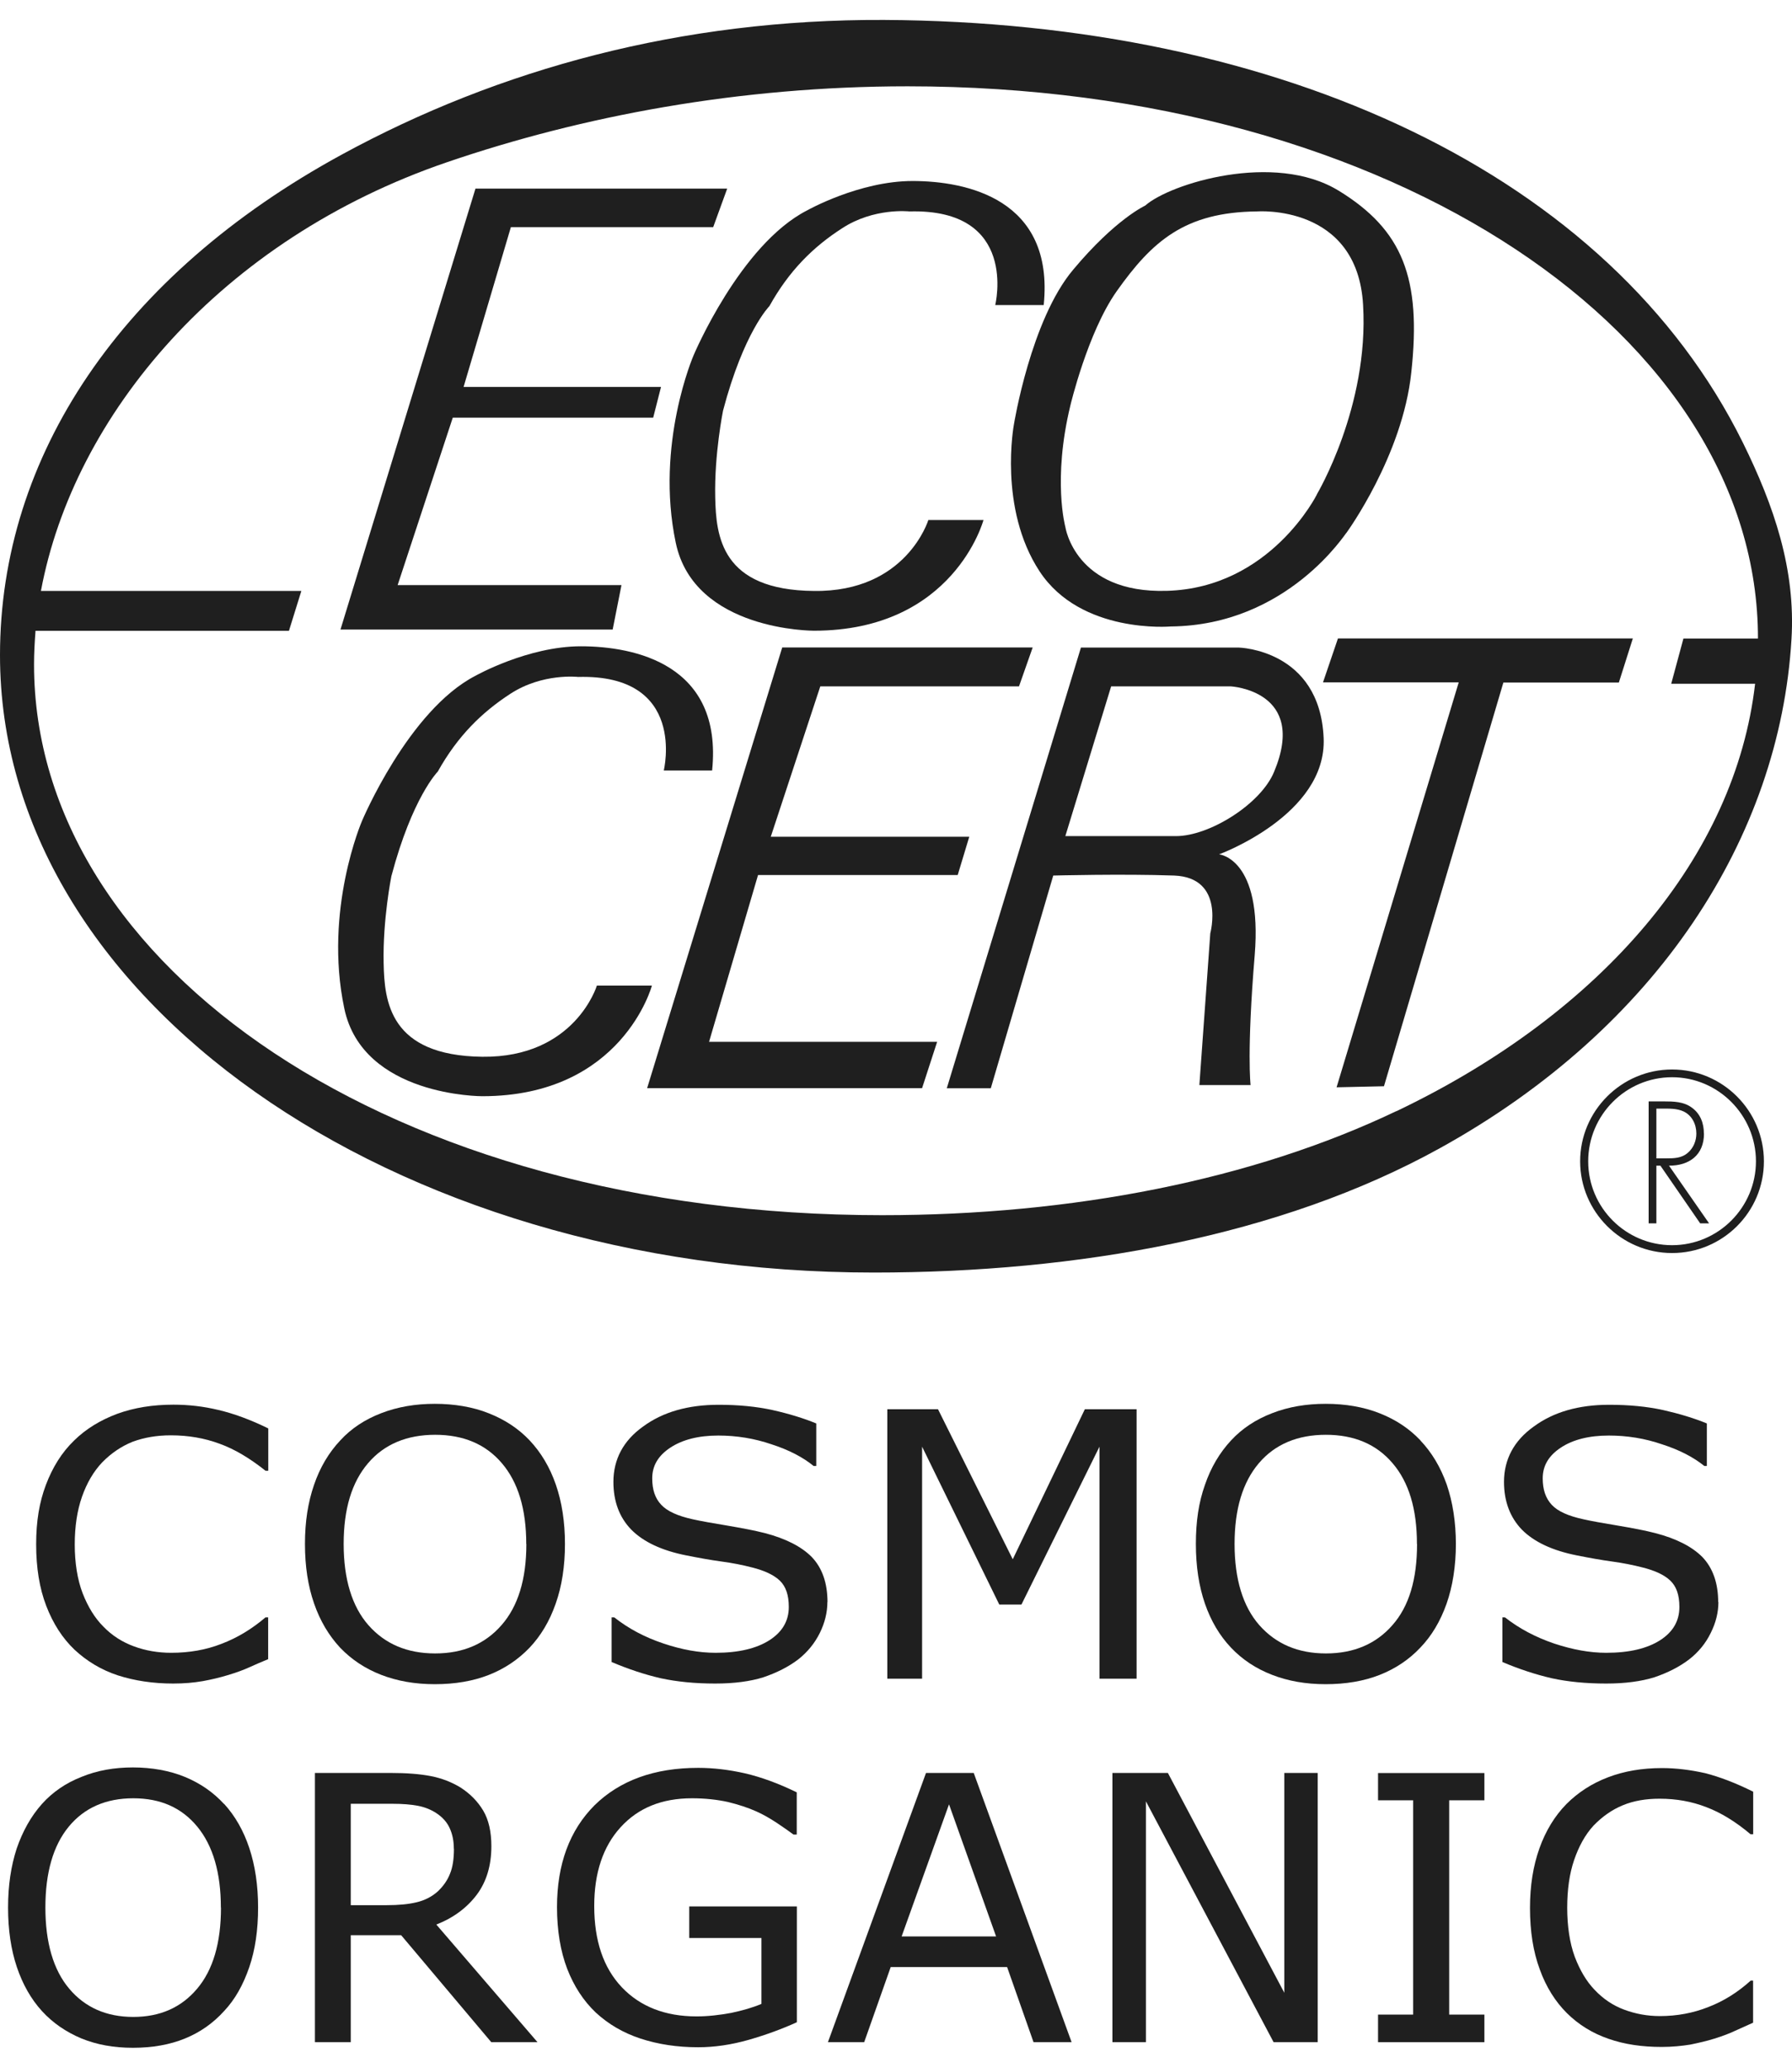 <?xml version="1.0" encoding="UTF-8"?>
<svg id="_レイヤー_2" data-name="レイヤー_2" xmlns="http://www.w3.org/2000/svg" xmlns:xlink="http://www.w3.org/1999/xlink" viewBox="0 0 169 195">
  <defs>
    <style>
      .cls-1 {
        fill: none;
      }

      .cls-2 {
        fill: #1f1f1f;
      }

      .cls-3 {
        clip-path: url(#clippath);
      }
    </style>
    <clipPath id="clippath">
      <rect class="cls-1" width="169" height="195"/>
    </clipPath>
  </defs>
  <g id="txt">
    <g class="cls-3">
      <g>
        <g>
          <g>
            <polygon class="cls-2" points="44.84 17.79 68.58 17.79 67.26 21.42 48.18 21.42 43.72 36.49 62.34 36.49 61.6 39.39 42.7 39.39 37.5 55.18 58.61 55.18 57.78 59.37 32.11 59.37 44.84 17.79"/>
            <path class="cls-2" d="M126.24,17.98c-6.06-3.71-15.92-.66-18.24,1.41,0,0-2.8,1.27-6.78,6.03-4.01,4.74-5.6,14.61-5.6,14.61,0,0-1.49,7.9,2.42,13.85,3.9,5.94,12.36,5.2,12.36,5.2,11.08-.1,16.58-8.94,16.58-8.83,0,0,5.3-7.26,6.12-15.15.96-8.9-.82-13.42-6.87-17.13ZM124.2,46.62s-4.38,8.83-14.16,9.1c-8.66.26-9.57-6.03-9.57-6.03,0,0-1.22-4.44.47-11.43,0,0,1.63-6.91,4.37-10.79,3.35-4.73,6.43-7.46,13.22-7.53,0,0,9.48-.74,10.02,8.82.57,9.59-4.36,17.86-4.36,17.86Z"/>
            <polygon class="cls-2" points="73.77 61.06 97.39 61.06 96.1 64.73 77.36 64.73 72.69 78.91 91.41 78.91 90.32 82.52 71.49 82.52 66.87 98.25 88.38 98.25 86.96 102.62 61.03 102.62 73.77 61.06"/>
            <path class="cls-2" d="M164.37,41.75C151.83,16.4,120.74,2.07,83.36,1.88c-19.06-.08-36.28,4.6-51.15,12.71C11.44,25.92,0,43,0,61.79c0,32.27,36.79,58.22,82.41,58.22,19.24,0,38.33-3.41,53.35-11.71,20.57-11.36,32.08-29.39,33.19-48,.41-6.6-1.65-12.6-4.58-18.55ZM131.68,104.79c-13.55,6.47-30.49,9.81-48.5,9.81C36.95,114.6,3.21,91.15,3.21,62.66c0-1.06.06-2.11.14-3.17h23.9l1.17-3.76H3.86C6.95,39.16,20.8,22.59,42.18,15.29c12.7-4.34,27.51-7.15,43.41-7.15,46.09,0,80.22,23.7,80.2,52.08h-7.03l-1.15,4.26h7.91c-1.86,16.18-14.3,31-33.84,40.32Z"/>
            <polygon class="cls-2" points="126.18 60.21 124.77 64.35 137.57 64.35 126.05 102.54 130.52 102.44 141.78 64.37 152.67 64.37 153.99 60.21 126.18 60.21"/>
            <path class="cls-2" d="M124.83,69.6c-.36-8.36-8-8.53-8-8.53h-14.89l-12.65,41.56h4.15l5.89-20.06s6.57-.17,11.4,0c4.84.19,3.41,5.45,3.41,5.45l-1.03,14.31h4.83s-.37-3.15.39-12.26c.74-9.13-3.36-9.5-3.36-9.5,0,0,10.18-3.72,9.86-10.98ZM120.16,72.78c-1.25,3.05-6.1,6.07-9.25,6.07h-10.44l4.32-14.12h11.3s7.26.41,4.07,8.05Z"/>
            <path class="cls-2" d="M62.6,72.66s2.23-9.1-8.08-8.82c0,0-3.35-.39-6.39,1.59-2.69,1.75-4.97,3.98-6.84,7.33,0,0-2.41,2.43-4.38,9.87,0,0-.82,4.1-.73,8.18.07,3.63.55,8.74,9.3,8.85,8.75.1,10.81-6.71,10.81-6.71h5.19s-2.79,10.43-16,10.43c0,0-11.27.04-13.01-8.28-1.96-9.3,1.67-17.68,1.67-17.68,0,0,4.38-10.43,10.7-13.69,0,0,4.93-2.78,9.94-2.78s13.4,1.66,12.38,11.71h-4.56Z"/>
            <path class="cls-2" d="M93.86,28.76s2.24-9.11-8.1-8.82c0,0-3.35-.38-6.36,1.6-2.7,1.74-4.98,3.98-6.84,7.33,0,0-2.41,2.42-4.37,9.85,0,0-.83,4.1-.74,8.18.08,3.65.55,8.76,9.31,8.83,8.72.12,10.79-6.69,10.79-6.69h5.2s-2.79,10.44-15.99,10.44c0,0-11.28.05-13.03-8.29-1.96-9.3,1.68-17.68,1.68-17.68,0,0,4.38-10.42,10.69-13.66,0,0,4.92-2.78,9.96-2.78s13.39,1.67,12.37,11.7h-4.56Z"/>
          </g>
          <path class="cls-2" d="M160.69,106.9c0-.96-.32-1.87-1.16-2.46-.76-.55-1.68-.57-2.61-.57h-1.44v11.5h.73v-5.44h.38l3.75,5.44h.84l-3.78-5.44c1.92.01,3.3-1.01,3.3-3.03ZM156.21,109.23v-4.68h.49c.67,0,1.43-.03,2.06.26.82.38,1.22,1.23,1.22,2.09,0,.68-.27,1.37-.82,1.83-.58.5-1.3.51-2.01.51h-.94ZM157.69,100.86c-4.78,0-8.67,3.91-8.67,8.66s3.89,8.65,8.67,8.65,8.66-3.87,8.66-8.65-3.9-8.66-8.66-8.66ZM157.69,117.43c-4.36,0-7.91-3.54-7.91-7.91s3.55-7.93,7.91-7.93,7.91,3.58,7.91,7.93-3.55,7.91-7.91,7.91Z"/>
        </g>
        <g>
          <path class="cls-2" d="M25.29,156.47c-.65.26-1.24.53-1.76.76-.53.24-1.21.5-2.06.75-.72.22-1.51.41-2.34.56-.85.15-1.78.23-2.8.23-1.91,0-3.65-.27-5.21-.77-1.58-.52-2.93-1.34-4.1-2.43-1.13-1.08-2.02-2.46-2.66-4.13-.64-1.66-.95-3.6-.95-5.8s.3-3.96.92-5.61c.62-1.64,1.49-3.05,2.66-4.18,1.12-1.1,2.49-1.93,4.07-2.52,1.6-.58,3.35-.86,5.3-.86,1.42,0,2.83.16,4.24.5,1.41.33,2.99.9,4.7,1.74v3.99h-.26c-1.46-1.16-2.89-2.03-4.34-2.55-1.43-.53-2.96-.79-4.59-.79-1.33,0-2.53.21-3.61.61-1.06.43-2.01,1.07-2.86,1.94-.81.85-1.45,1.94-1.91,3.25-.45,1.29-.68,2.78-.68,4.5s.25,3.32.75,4.61c.5,1.28,1.15,2.33,1.94,3.12.83.86,1.79,1.47,2.91,1.88,1.09.4,2.26.6,3.49.6,1.7,0,3.28-.27,4.76-.85,1.48-.56,2.86-1.4,4.14-2.49h.25v3.95Z"/>
          <path class="cls-2" d="M49.95,135.84c1.07,1.14,1.9,2.52,2.47,4.17.57,1.64.86,3.52.86,5.6s-.29,3.99-.88,5.64c-.58,1.66-1.41,3.03-2.45,4.13-1.09,1.14-2.38,2-3.86,2.58-1.48.58-3.18.87-5.08.87s-3.55-.3-5.06-.88c-1.52-.59-2.81-1.45-3.88-2.57-1.05-1.13-1.88-2.51-2.45-4.16-.57-1.63-.86-3.5-.86-5.62s.29-3.92.85-5.55c.56-1.65,1.39-3.05,2.49-4.22,1.03-1.12,2.32-1.97,3.86-2.56,1.55-.6,3.24-.88,5.05-.88s3.6.29,5.1.9c1.5.59,2.79,1.44,3.84,2.55ZM49.63,145.61c0-3.29-.77-5.83-2.3-7.62-1.53-1.8-3.64-2.68-6.29-2.68s-4.8.88-6.33,2.68c-1.54,1.8-2.3,4.33-2.3,7.62s.78,5.89,2.34,7.66c1.56,1.77,3.65,2.66,6.29,2.66s4.71-.9,6.25-2.66c1.56-1.77,2.35-4.32,2.35-7.66Z"/>
          <path class="cls-2" d="M78.03,151.07c0,.99-.24,1.96-.71,2.92-.49.99-1.16,1.8-2.01,2.48-.95.73-2.06,1.28-3.32,1.71-1.24.39-2.77.59-4.54.59-1.91,0-3.61-.17-5.14-.5-1.51-.35-3.05-.86-4.63-1.53v-4.21h.25c1.33,1.05,2.87,1.87,4.63,2.46,1.75.59,3.39.88,4.93.88,2.17,0,3.86-.41,5.08-1.19,1.21-.78,1.82-1.82,1.82-3.13,0-1.14-.28-1.94-.86-2.5-.57-.53-1.44-.94-2.61-1.23-.88-.23-1.84-.42-2.88-.56-1.03-.14-2.13-.34-3.29-.57-2.34-.46-4.07-1.28-5.21-2.43-1.13-1.16-1.69-2.67-1.69-4.51,0-2.12.93-3.89,2.8-5.22,1.86-1.37,4.24-2.05,7.12-2.05,1.85,0,3.55.16,5.1.5,1.55.35,2.92.77,4.11,1.26v4.01h-.25c-1-.82-2.32-1.51-3.96-2.04-1.63-.56-3.32-.83-5.03-.83-1.87,0-3.38.39-4.52,1.14-1.15.76-1.71,1.71-1.71,2.9,0,1.06.27,1.88.85,2.49.56.61,1.57,1.06,2.98,1.37.77.17,1.83.36,3.23.59,1.4.24,2.58.46,3.56.71,1.95.51,3.44,1.26,4.42,2.25.99,1.03,1.49,2.46,1.49,4.27Z"/>
          <path class="cls-2" d="M107.19,158.31h-3.5v-21.88l-7.36,14.89h-2.09l-7.28-14.89v21.88h-3.28v-25.41h4.78l7.05,14.15,6.8-14.15h4.88v25.41Z"/>
          <path class="cls-2" d="M133.95,135.84c1.08,1.14,1.91,2.52,2.49,4.17.56,1.64.86,3.52.86,5.6s-.3,3.99-.88,5.64c-.59,1.66-1.41,3.03-2.47,4.13-1.07,1.14-2.37,2-3.85,2.58-1.48.58-3.18.87-5.08.87s-3.55-.3-5.05-.88c-1.53-.59-2.82-1.45-3.88-2.57-1.07-1.13-1.89-2.51-2.46-4.16-.56-1.63-.85-3.5-.85-5.62s.27-3.92.85-5.55c.56-1.65,1.39-3.05,2.48-4.22,1.04-1.12,2.33-1.97,3.87-2.56,1.54-.6,3.22-.88,5.05-.88s3.58.29,5.1.9c1.5.59,2.78,1.44,3.83,2.55ZM133.63,145.61c0-3.29-.76-5.83-2.3-7.62-1.53-1.8-3.64-2.68-6.29-2.68s-4.79.88-6.32,2.68c-1.53,1.8-2.29,4.33-2.29,7.62s.78,5.89,2.34,7.66c1.57,1.77,3.65,2.66,6.28,2.66s4.72-.9,6.26-2.66c1.57-1.77,2.33-4.32,2.33-7.66Z"/>
          <path class="cls-2" d="M162.06,151.07c0,.99-.24,1.96-.72,2.92-.48.99-1.15,1.8-2.01,2.48-.95.73-2.05,1.28-3.31,1.71-1.26.39-2.78.59-4.54.59-1.91,0-3.64-.17-5.14-.5-1.51-.35-3.07-.86-4.65-1.53v-4.21h.24c1.34,1.05,2.89,1.87,4.62,2.46,1.77.59,3.41.88,4.93.88,2.19,0,3.87-.41,5.09-1.19,1.21-.78,1.81-1.82,1.81-3.13,0-1.14-.28-1.94-.87-2.5-.56-.53-1.44-.94-2.61-1.23-.89-.23-1.85-.42-2.87-.56-1.03-.14-2.13-.34-3.29-.57-2.34-.46-4.07-1.28-5.21-2.43-1.12-1.16-1.69-2.67-1.69-4.51,0-2.12.94-3.89,2.81-5.22,1.86-1.37,4.23-2.05,7.1-2.05,1.86,0,3.57.16,5.11.5,1.54.35,2.92.77,4.11,1.26v4.01h-.24c-1.01-.82-2.33-1.51-3.98-2.04-1.62-.56-3.31-.83-5.02-.83-1.88,0-3.4.39-4.53,1.14-1.15.76-1.71,1.71-1.71,2.9,0,1.06.28,1.88.85,2.49.56.61,1.56,1.06,3,1.37.75.17,1.83.36,3.21.59,1.41.24,2.59.46,3.55.71,1.97.51,3.45,1.26,4.44,2.25.99,1.03,1.5,2.46,1.5,4.27Z"/>
          <path class="cls-2" d="M21.13,170.11c1.04,1.14,1.84,2.54,2.38,4.17.55,1.66.83,3.52.83,5.62s-.27,3.97-.83,5.61c-.57,1.67-1.35,3.06-2.37,4.14-1.05,1.16-2.28,2.02-3.71,2.6-1.42.58-3.06.87-4.89.87s-3.4-.29-4.86-.88c-1.45-.61-2.7-1.46-3.73-2.59-1.02-1.12-1.81-2.51-2.36-4.14-.55-1.64-.83-3.5-.83-5.61s.28-3.92.81-5.56c.56-1.63,1.34-3.04,2.39-4.22,1-1.11,2.24-1.97,3.73-2.55,1.48-.61,3.1-.89,4.85-.89s3.47.3,4.91.9c1.45.6,2.67,1.45,3.68,2.55ZM20.83,179.9c0-3.29-.75-5.84-2.22-7.63-1.48-1.8-3.48-2.68-6.04-2.68s-4.61.88-6.09,2.68c-1.47,1.79-2.2,4.34-2.2,7.63s.75,5.88,2.25,7.65c1.49,1.77,3.51,2.66,6.04,2.66s4.53-.89,6.02-2.66c1.5-1.77,2.25-4.33,2.25-7.65Z"/>
          <path class="cls-2" d="M50.69,192.59h-4.36l-8.5-10.09h-4.75v10.09h-3.38v-25.39h7.11c1.54,0,2.8.1,3.83.3,1.02.2,1.94.56,2.77,1.06.92.59,1.63,1.31,2.16,2.19.52.88.77,2,.77,3.36,0,1.82-.46,3.35-1.38,4.58-.93,1.23-2.19,2.17-3.81,2.81l9.54,11.09ZM42.8,174.35c0-.74-.13-1.37-.39-1.94-.25-.56-.68-1.04-1.26-1.42-.49-.32-1.06-.56-1.73-.69-.68-.13-1.47-.19-2.37-.19h-3.97v9.56h3.41c1.07,0,2-.08,2.79-.27.8-.19,1.47-.54,2.03-1.05.51-.49.89-1.03,1.13-1.65.25-.6.37-1.39.37-2.35Z"/>
          <path class="cls-2" d="M75.15,190.71c-1.38.63-2.91,1.19-4.54,1.66-1.66.47-3.24.7-4.77.7-1.98,0-3.79-.28-5.44-.82-1.64-.54-3.04-1.37-4.21-2.45-1.17-1.11-2.07-2.5-2.7-4.13-.63-1.65-.96-3.6-.96-5.82,0-4.04,1.19-7.25,3.55-9.61,2.38-2.33,5.63-3.52,9.77-3.52,1.44,0,2.92.18,4.42.52,1.5.35,3.13.94,4.87,1.79v3.98h-.31c-.35-.27-.86-.62-1.54-1.08-.67-.44-1.32-.82-1.98-1.11-.78-.35-1.68-.64-2.66-.88-1-.22-2.13-.35-3.39-.35-2.85,0-5.08.91-6.74,2.74-1.65,1.81-2.48,4.3-2.48,7.41,0,3.28.86,5.83,2.6,7.67,1.73,1.82,4.08,2.75,7.05,2.75,1.09,0,2.18-.13,3.27-.33,1.08-.23,2.03-.5,2.85-.85v-6.21h-6.81v-2.98h10.15v10.9Z"/>
          <path class="cls-2" d="M101.06,192.59h-3.59l-2.49-7.08h-10.98l-2.5,7.08h-3.42l9.25-25.39h4.5l9.23,25.39ZM93.94,182.62l-4.44-12.46-4.47,12.46h8.91Z"/>
          <path class="cls-2" d="M124.28,192.59h-4.17l-12.04-22.71v22.71h-3.16v-25.39h5.23l10.98,20.73v-20.73h3.15v25.39Z"/>
          <path class="cls-2" d="M139.99,192.59h-10.03v-2.6h3.31v-20.21h-3.31v-2.57h10.03v2.57h-3.32v20.21h3.32v2.6Z"/>
          <path class="cls-2" d="M165.34,190.75c-.61.28-1.17.53-1.69.76-.5.24-1.17.5-1.98.75-.7.22-1.45.39-2.27.56-.82.13-1.71.22-2.69.22-1.84,0-3.51-.24-5.02-.77-1.51-.52-2.82-1.33-3.93-2.43-1.08-1.08-1.95-2.45-2.55-4.12-.62-1.67-.92-3.59-.92-5.8,0-2.09.3-3.95.89-5.61.59-1.65,1.44-3.05,2.55-4.18,1.08-1.08,2.37-1.93,3.92-2.52,1.51-.58,3.22-.87,5.09-.87,1.36,0,2.72.18,4.07.48,1.36.35,2.87.92,4.53,1.75v4.01h-.25c-1.39-1.17-2.78-2.03-4.16-2.55-1.38-.54-2.85-.8-4.42-.8-1.28,0-2.43.19-3.47.62-1.02.42-1.94,1.07-2.76,1.92-.79.86-1.39,1.96-1.83,3.25-.44,1.28-.65,2.8-.65,4.5s.23,3.3.71,4.61c.49,1.29,1.11,2.33,1.87,3.12.8.85,1.73,1.48,2.78,1.87,1.07.4,2.19.61,3.38.61,1.62,0,3.15-.29,4.56-.85,1.44-.55,2.77-1.38,4-2.49h.23v3.95Z"/>
        </g>
      </g>
    </g>
  </g>
</svg>